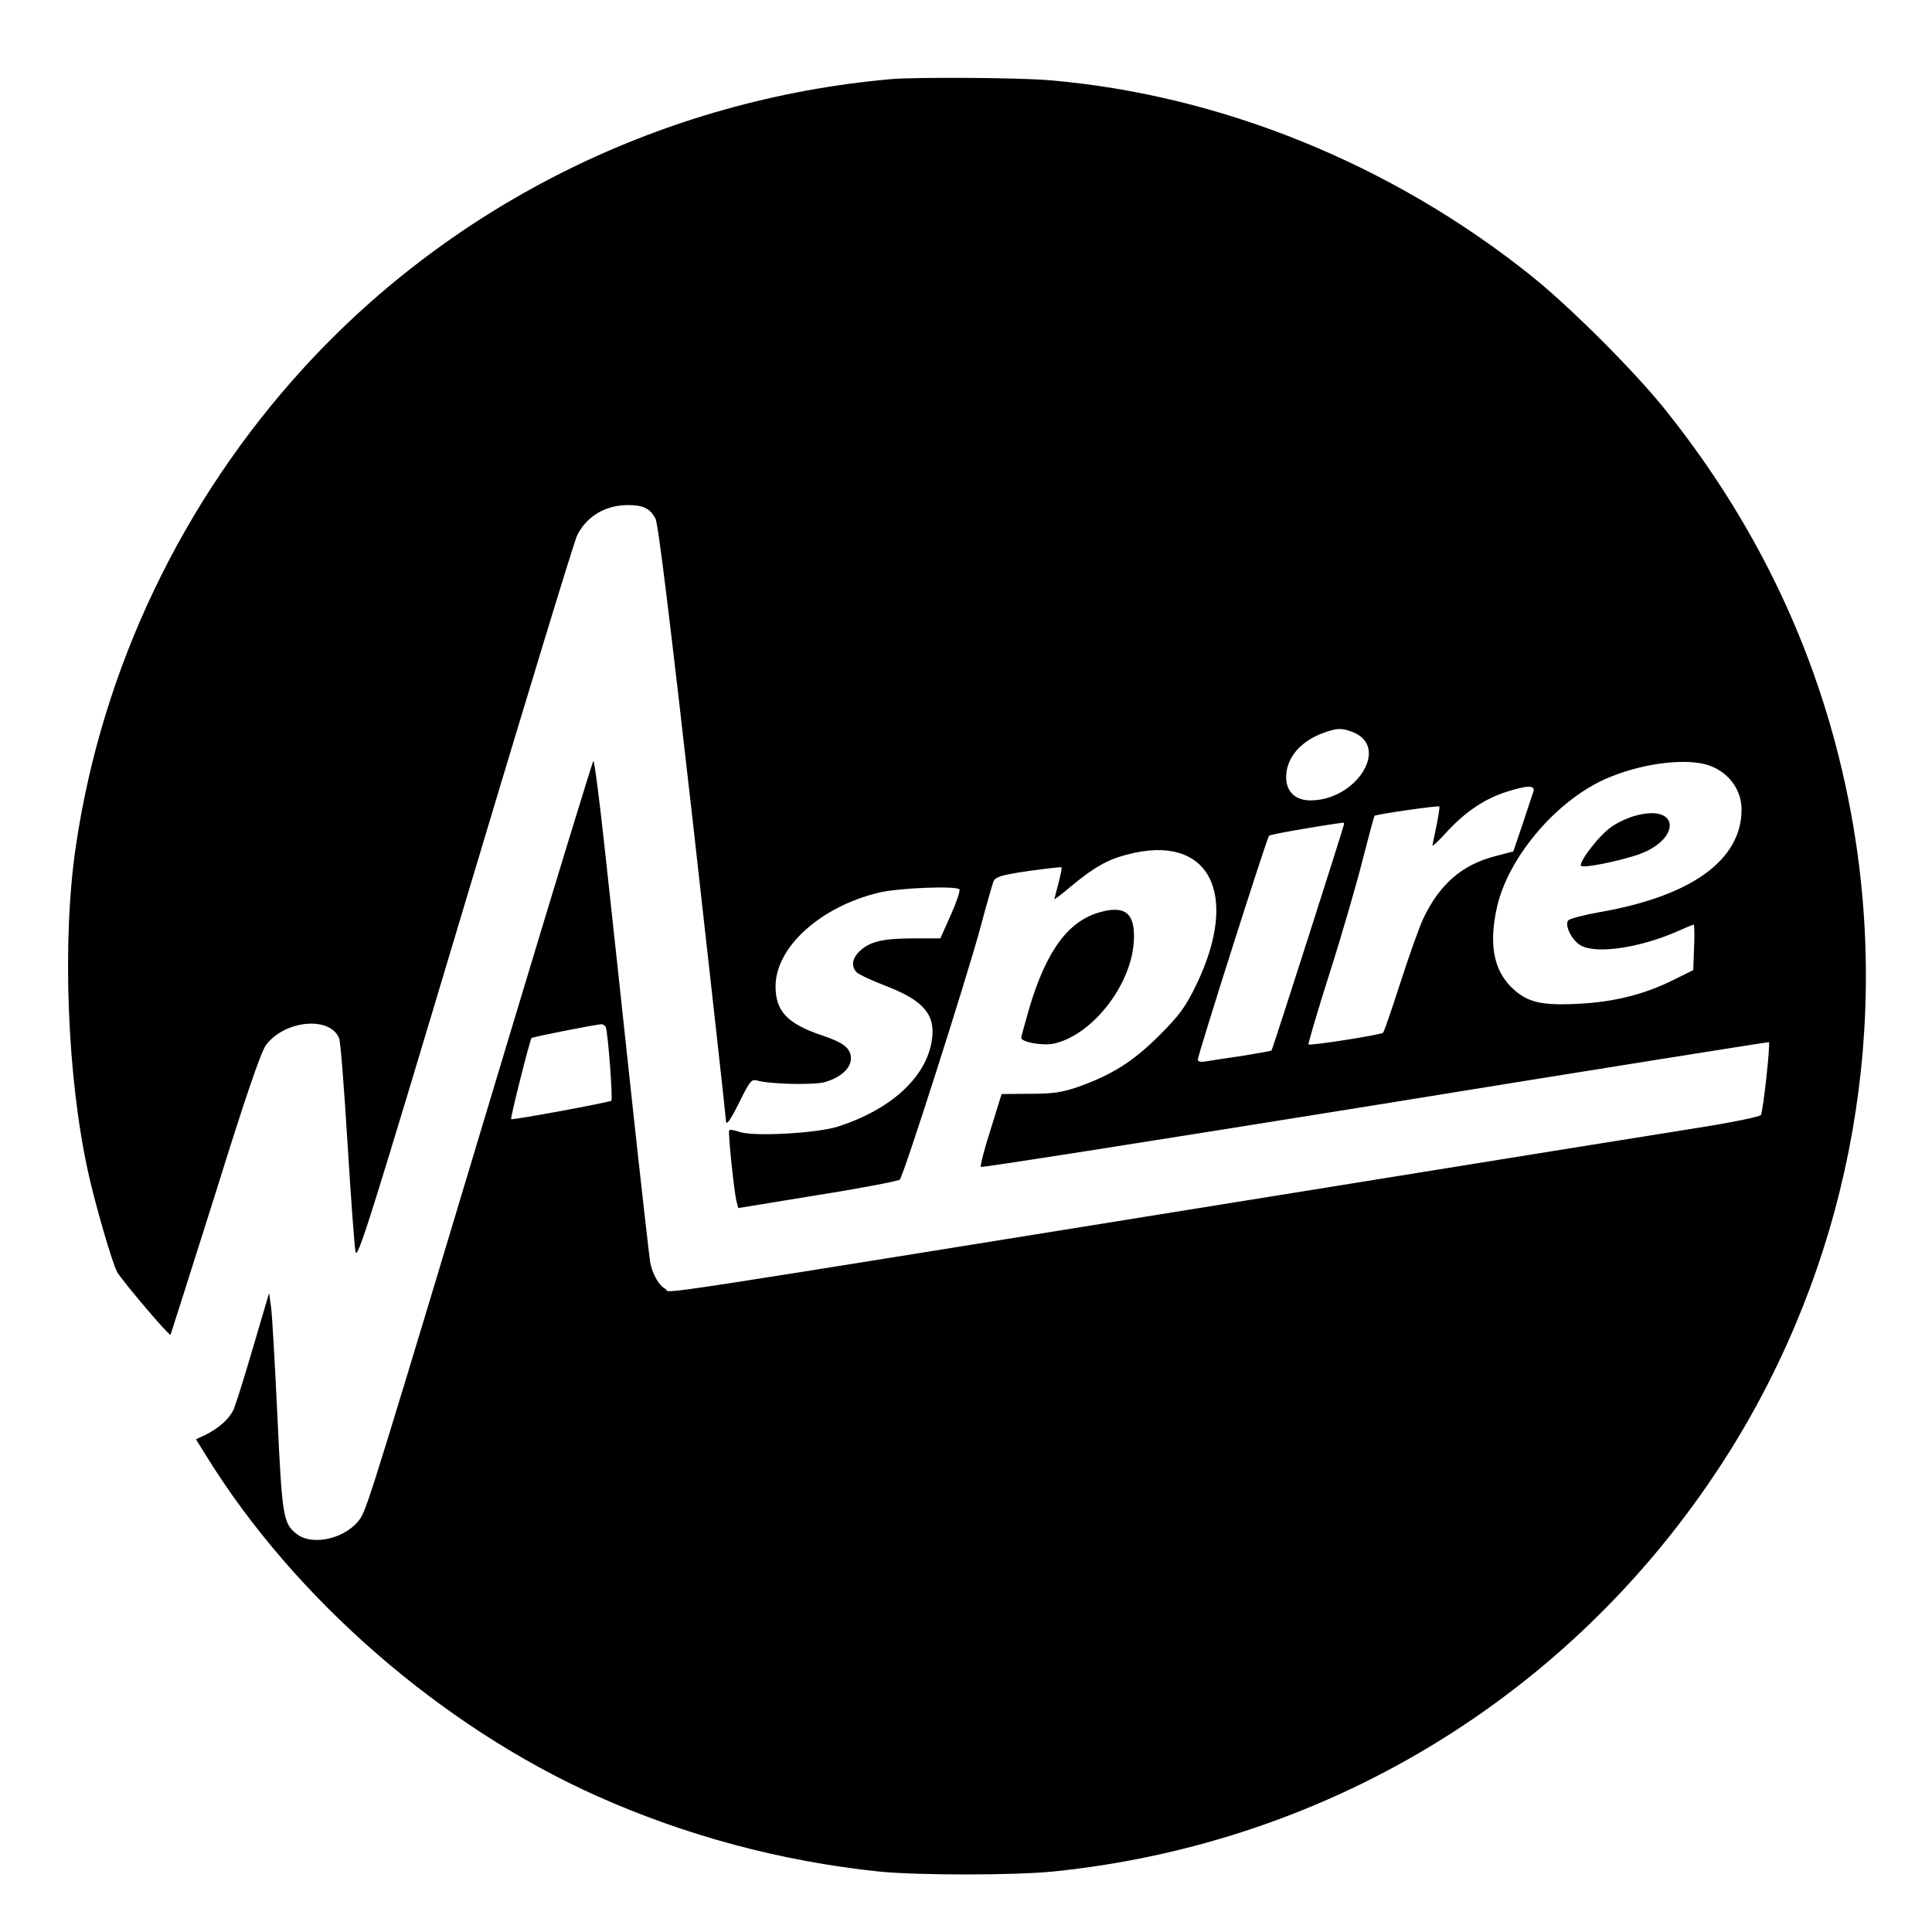 <?xml version="1.0" standalone="no"?>
<!DOCTYPE svg PUBLIC "-//W3C//DTD SVG 20010904//EN"
 "http://www.w3.org/TR/2001/REC-SVG-20010904/DTD/svg10.dtd">
<svg version="1.0" xmlns="http://www.w3.org/2000/svg"
 width="700pt" height="700pt" viewBox="0 0 700 700"
 preserveAspectRatio="xMidYMid meet">
<g transform="translate(0,700) scale(0.1,-0.1)"
fill="#000000" stroke="none">
<path d="M3225 6713 c-817 -73 -1576 -447 -2122 -1043 -443 -484 -733 -1091
-828 -1735 -51 -341 -32 -839 45 -1185 25 -114 86 -324 104 -358 15 -28 188
-233 194 -228 1 2 74 232 162 510 111 357 166 516 184 540 69 91 234 105 265
23 5 -13 18 -182 30 -377 12 -195 25 -373 29 -395 6 -35 51 107 396 1260 214
715 397 1316 407 1335 34 69 102 110 184 110 56 0 80 -12 100 -49 10 -19 54
-381 135 -1096 66 -586 120 -1074 120 -1083 0 -25 15 -4 55 77 32 64 39 72 58
66 45 -13 202 -17 244 -6 58 16 96 50 96 86 0 37 -27 58 -106 84 -124 42 -167
87 -167 177 0 142 162 289 375 340 71 17 277 25 291 12 4 -4 -10 -46 -31 -93
l-38 -85 -96 0 c-112 0 -158 -11 -195 -45 -29 -27 -33 -56 -12 -78 8 -8 58
-31 110 -51 134 -52 177 -104 162 -197 -21 -133 -149 -250 -341 -311 -74 -24
-306 -37 -356 -19 -18 6 -34 9 -37 6 -5 -5 18 -228 27 -260 l6 -22 288 47
c158 25 292 51 297 56 14 14 240 722 291 909 22 83 44 159 48 170 7 18 26 24
126 39 65 9 119 15 121 14 2 -2 -3 -28 -11 -58 -8 -30 -15 -57 -15 -58 0 -2
28 19 61 47 82 68 132 97 204 115 295 78 410 -140 249 -473 -38 -78 -60 -109
-132 -181 -94 -94 -170 -143 -293 -187 -61 -21 -92 -26 -177 -26 l-103 -1 -40
-129 c-23 -71 -38 -131 -35 -135 4 -3 646 98 1429 224 782 127 1424 229 1426
228 6 -5 -21 -252 -29 -264 -4 -6 -105 -27 -226 -46 -120 -19 -750 -120 -1399
-225 -2541 -409 -2316 -375 -2344 -359 -23 12 -46 51 -55 95 -3 17 -33 280
-66 585 -33 305 -76 709 -97 898 -20 188 -40 339 -43 335 -4 -4 -141 -453
-305 -998 -487 -1621 -514 -1707 -539 -1746 -48 -72 -172 -103 -231 -57 -49
38 -53 63 -70 429 -9 189 -19 367 -23 394 l-7 50 -59 -200 c-32 -110 -64 -211
-71 -225 -17 -33 -51 -63 -97 -87 l-38 -18 38 -61 c318 -515 851 -979 1414
-1231 324 -145 670 -237 1023 -274 141 -14 488 -14 630 0 1015 103 1909 658
2451 1521 421 672 582 1480 449 2266 -94 555 -321 1059 -681 1509 -112 140
-347 375 -489 488 -503 402 -1121 653 -1740 706 -111 10 -488 12 -580 4z
m1680 -2367 c130 -55 8 -246 -157 -246 -55 0 -88 32 -88 84 0 70 52 131 136
161 50 18 67 18 109 1z m1277 -116 c76 -22 128 -87 128 -163 0 -183 -181 -314
-515 -372 -55 -10 -106 -23 -112 -29 -17 -16 13 -76 47 -93 59 -30 214 -6 346
52 31 14 58 25 61 25 2 0 3 -37 1 -82 l-3 -83 -75 -37 c-105 -52 -216 -79
-343 -85 -136 -7 -186 6 -242 61 -65 65 -81 161 -50 294 42 177 210 376 386
457 123 56 282 79 371 55z m-626 -98 c-4 -10 -21 -63 -39 -117 l-34 -100 -69
-18 c-118 -31 -200 -103 -258 -227 -14 -30 -51 -134 -82 -230 -31 -96 -59
-178 -63 -182 -7 -7 -264 -48 -270 -42 -2 2 33 122 79 266 46 145 99 329 119
410 21 81 39 149 41 152 6 6 231 38 235 34 2 -2 -3 -32 -10 -68 -8 -36 -14
-69 -15 -73 0 -5 25 19 55 52 66 71 135 117 213 142 76 24 105 25 98 1z m-686
-117 c0 -7 -259 -817 -263 -821 -2 -2 -48 -10 -102 -19 -55 -8 -115 -17 -132
-20 -22 -4 -33 -2 -33 6 0 17 250 803 258 811 5 5 165 33 265 47 4 1 7 -1 7
-4z m-2675 -737 c8 -22 26 -261 20 -266 -6 -6 -358 -71 -363 -67 -4 3 68 288
74 294 4 4 221 47 252 50 7 0 15 -5 17 -11z"/>
<path d="M5927 4045 c-27 -7 -67 -25 -90 -42 -47 -33 -124 -136 -107 -141 17
-6 125 16 198 39 163 53 162 188 -1 144z"/>
<path d="M3989 3696 c-117 -31 -196 -137 -259 -346 -16 -57 -30 -106 -30 -110
0 -16 79 -30 119 -21 139 31 280 212 289 370 6 100 -29 131 -119 107z"/>
</g>
</svg>
